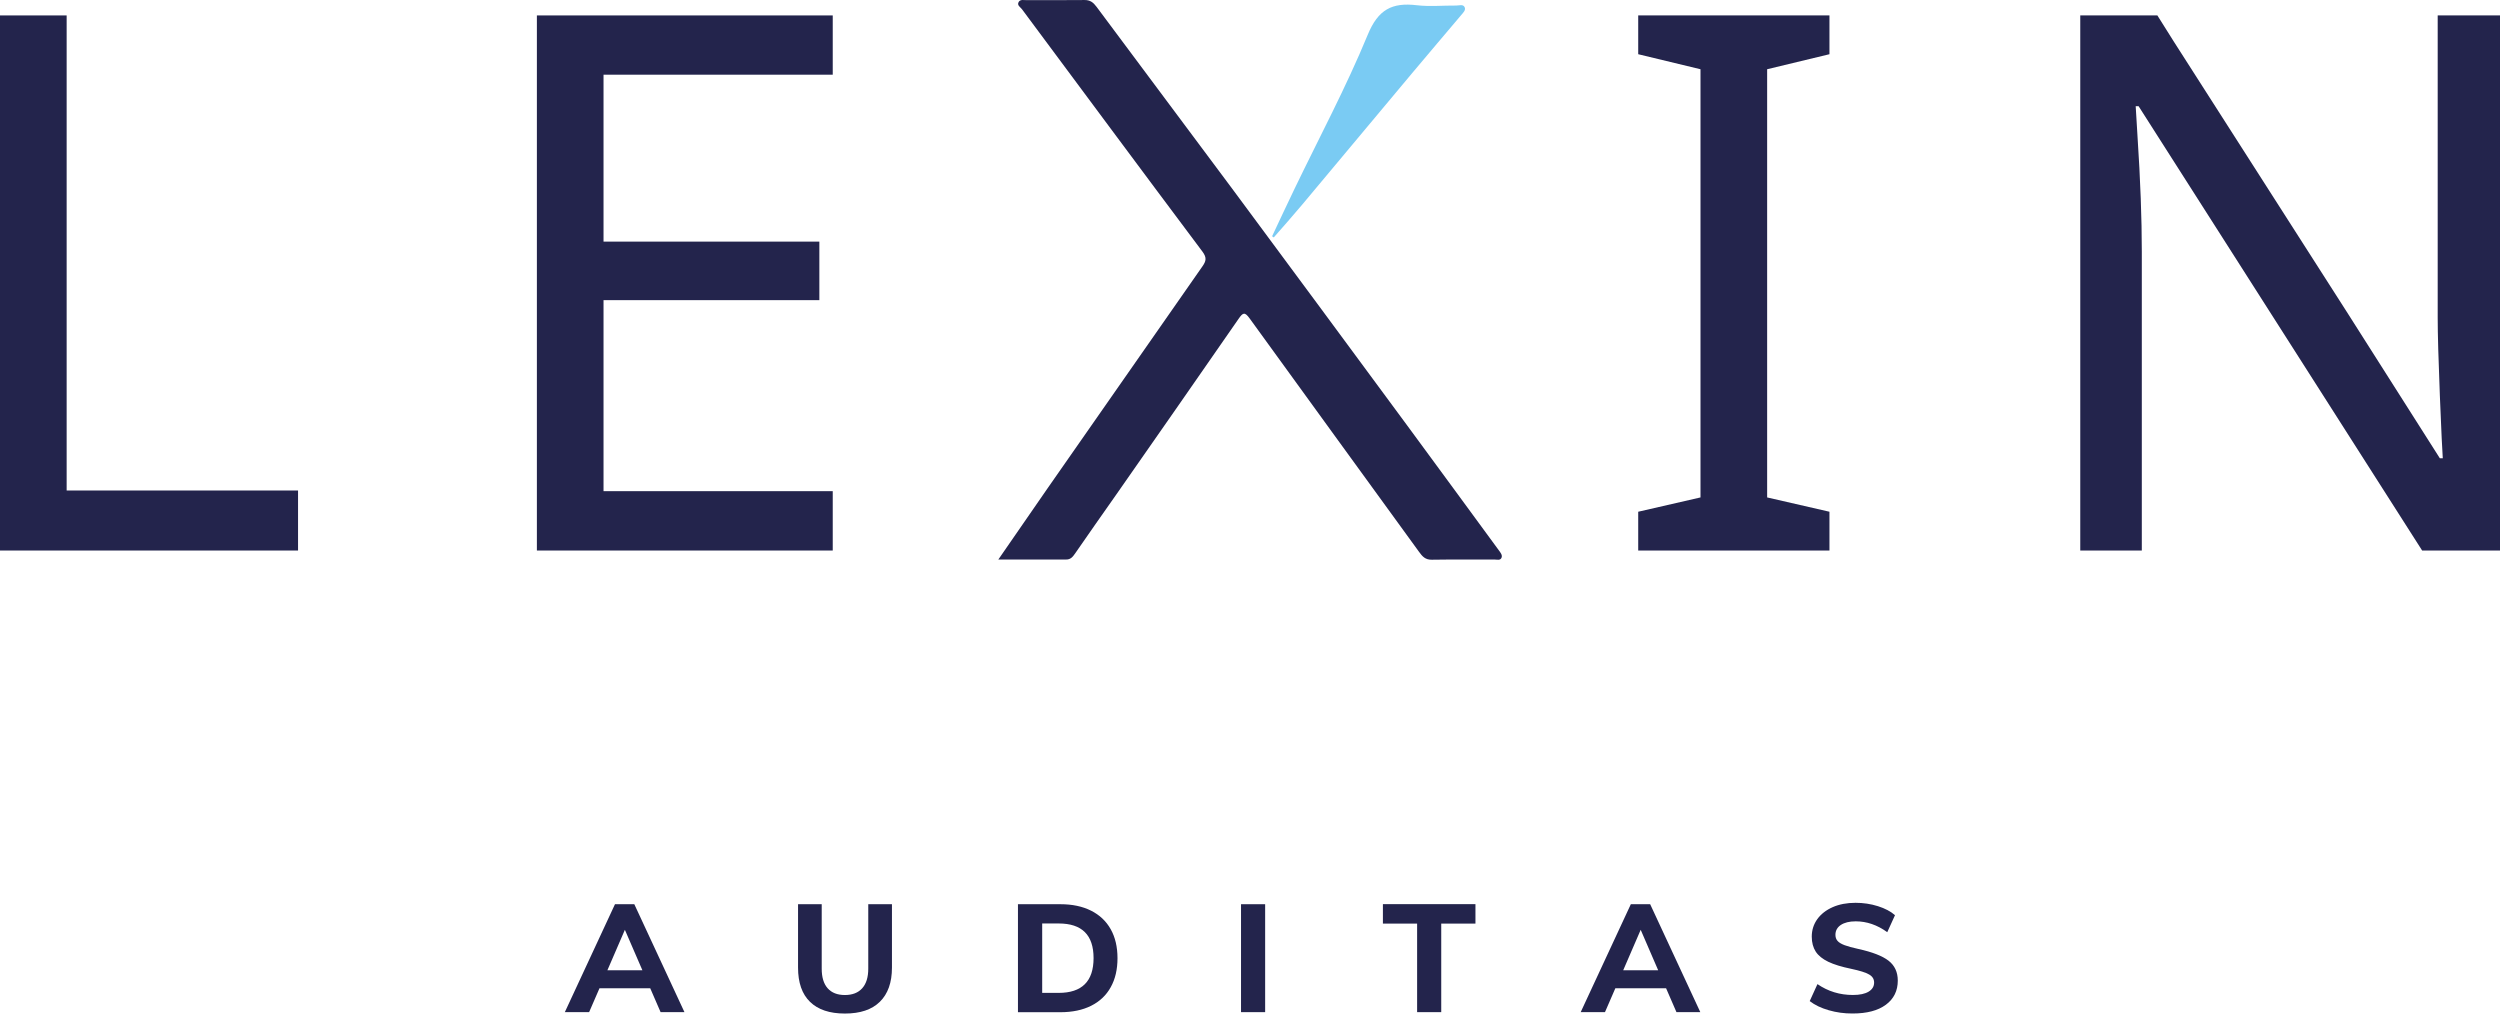 <?xml version="1.0" encoding="UTF-8"?> <svg xmlns="http://www.w3.org/2000/svg" width="105" height="43" viewBox="0 0 105 43" fill="none"><path d="M41.93 23.5C42.661 22.441 43.32 21.482 43.986 20.526C46.158 17.41 48.329 14.297 50.503 11.186C50.657 10.965 50.693 10.823 50.503 10.568C47.967 7.184 45.45 3.787 42.927 0.393C42.856 0.297 42.695 0.22 42.791 0.073C42.859 -0.03 43 0.006 43.109 0.006C43.921 0.004 44.734 0.011 45.546 0.001C45.785 -0.002 45.916 0.099 46.056 0.287C47.947 2.836 49.855 5.369 51.745 7.916C54.198 11.222 56.642 14.534 59.087 17.849C60.381 19.601 61.662 21.361 62.953 23.116C63.021 23.209 63.104 23.307 63.068 23.415C63.021 23.552 62.873 23.5 62.768 23.5C61.891 23.506 61.014 23.493 60.136 23.508C59.863 23.513 59.74 23.372 59.6 23.178C57.231 19.91 54.851 16.648 52.487 13.377C52.279 13.088 52.203 13.127 52.021 13.39C50.316 15.854 48.6 18.31 46.887 20.766C46.309 21.593 45.723 22.418 45.153 23.248C45.054 23.39 44.965 23.503 44.775 23.5C43.867 23.498 42.958 23.5 41.93 23.5Z" fill="#23244C"></path><path d="M53.428 9.923C53.74 9.264 54.047 8.599 54.365 7.941C55.404 5.784 56.536 3.666 57.445 1.46C57.882 0.398 58.466 0.096 59.507 0.22C60.051 0.284 60.608 0.228 61.16 0.233C61.283 0.235 61.449 0.166 61.514 0.3C61.577 0.424 61.449 0.537 61.371 0.632C60.689 1.444 59.996 2.248 59.317 3.063C57.77 4.911 56.227 6.761 54.68 8.609C54.295 9.07 53.894 9.519 53.498 9.972C53.475 9.954 53.451 9.939 53.428 9.923Z" fill="#7ACBF3"></path><path d="M0 23.122V0.648H2.799V20.601H12.518V23.122H0Z" fill="#23244C"></path><path d="M34.975 23.122H22.549V0.648H34.975V3.137H25.348V10.148H34.413V12.606H25.348V20.629H34.975V23.122Z" fill="#23244C"></path><path d="M76.837 23.122H68.805V21.493L71.421 20.892V2.908L68.805 2.277V0.648H76.837V2.277L74.22 2.908V20.892L76.837 21.493V23.122Z" fill="#23244C"></path><path d="M105 23.122H101.73L89.821 4.46H89.699L89.774 5.704C89.897 7.57 89.956 9.189 89.956 10.563V23.122H87.371V0.648H90.61L91.295 1.738L98.595 13.145L102.474 19.248H102.597C102.576 19.003 102.537 18.124 102.474 16.611C102.414 15.101 102.383 14.006 102.383 13.331V0.648H105V23.122Z" fill="#23244C"></path><path d="M27.745 42.51L27.31 41.508H25.178L24.743 42.51H23.723L25.829 37.977H26.641L28.747 42.51H27.745ZM25.511 40.75H26.98L26.245 39.052L25.511 40.75Z" fill="#23244C"></path><path d="M34.02 42.077C33.684 41.75 33.518 41.271 33.518 40.639V37.977H34.512V40.686C34.512 41.046 34.595 41.32 34.762 41.508C34.929 41.696 35.171 41.791 35.486 41.791C35.801 41.791 36.046 41.696 36.215 41.505C36.384 41.314 36.467 41.041 36.467 40.686V37.977H37.462V40.639C37.462 41.265 37.293 41.742 36.954 42.075C36.616 42.407 36.126 42.569 35.486 42.569C34.843 42.569 34.356 42.405 34.02 42.077Z" fill="#23244C"></path><path d="M42.757 37.977H44.537C45.035 37.977 45.464 38.067 45.824 38.248C46.183 38.428 46.459 38.688 46.649 39.026C46.839 39.363 46.935 39.771 46.935 40.242C46.935 40.714 46.842 41.121 46.651 41.461C46.464 41.801 46.188 42.062 45.829 42.242C45.469 42.423 45.037 42.513 44.535 42.513H42.754V37.977H42.757ZM44.467 41.701C45.441 41.701 45.93 41.214 45.93 40.24C45.93 39.271 45.443 38.786 44.467 38.786H43.772V41.701H44.467Z" fill="#23244C"></path><path d="M52.123 42.51V37.977H53.136V42.51H52.123Z" fill="#23244C"></path><path d="M59.519 42.51V38.791H58.082V37.974H61.969V38.791H60.532V42.51H59.519Z" fill="#23244C"></path><path d="M70.411 42.51L69.976 41.508H67.844L67.409 42.51H66.389L68.495 37.977H69.307L71.413 42.51H70.411ZM68.175 40.75H69.643L68.909 39.052L68.175 40.75Z" fill="#23244C"></path><path d="M76.807 42.43C76.487 42.338 76.221 42.211 76.008 42.046L76.333 41.333C76.776 41.637 77.27 41.789 77.823 41.789C78.109 41.789 78.328 41.742 78.481 41.65C78.635 41.557 78.713 41.43 78.713 41.268C78.713 41.121 78.643 41.008 78.502 40.928C78.361 40.845 78.112 40.768 77.752 40.691C77.349 40.608 77.028 40.51 76.786 40.394C76.547 40.278 76.37 40.137 76.26 39.967C76.151 39.796 76.094 39.588 76.094 39.34C76.094 39.065 76.172 38.822 76.325 38.606C76.479 38.392 76.695 38.224 76.971 38.101C77.247 37.979 77.57 37.918 77.932 37.918C78.257 37.918 78.57 37.964 78.872 38.059C79.174 38.155 79.413 38.281 79.59 38.438L79.265 39.152C78.846 38.848 78.403 38.696 77.94 38.696C77.674 38.696 77.468 38.748 77.315 38.848C77.164 38.949 77.088 39.088 77.088 39.263C77.088 39.366 77.117 39.451 77.177 39.518C77.234 39.585 77.333 39.644 77.468 39.696C77.604 39.747 77.799 39.802 78.049 39.856C78.637 39.985 79.062 40.15 79.32 40.35C79.577 40.551 79.707 40.83 79.707 41.185C79.707 41.613 79.541 41.951 79.208 42.198C78.874 42.446 78.408 42.567 77.809 42.567C77.461 42.569 77.127 42.523 76.807 42.43Z" fill="#23244C"></path></svg> 